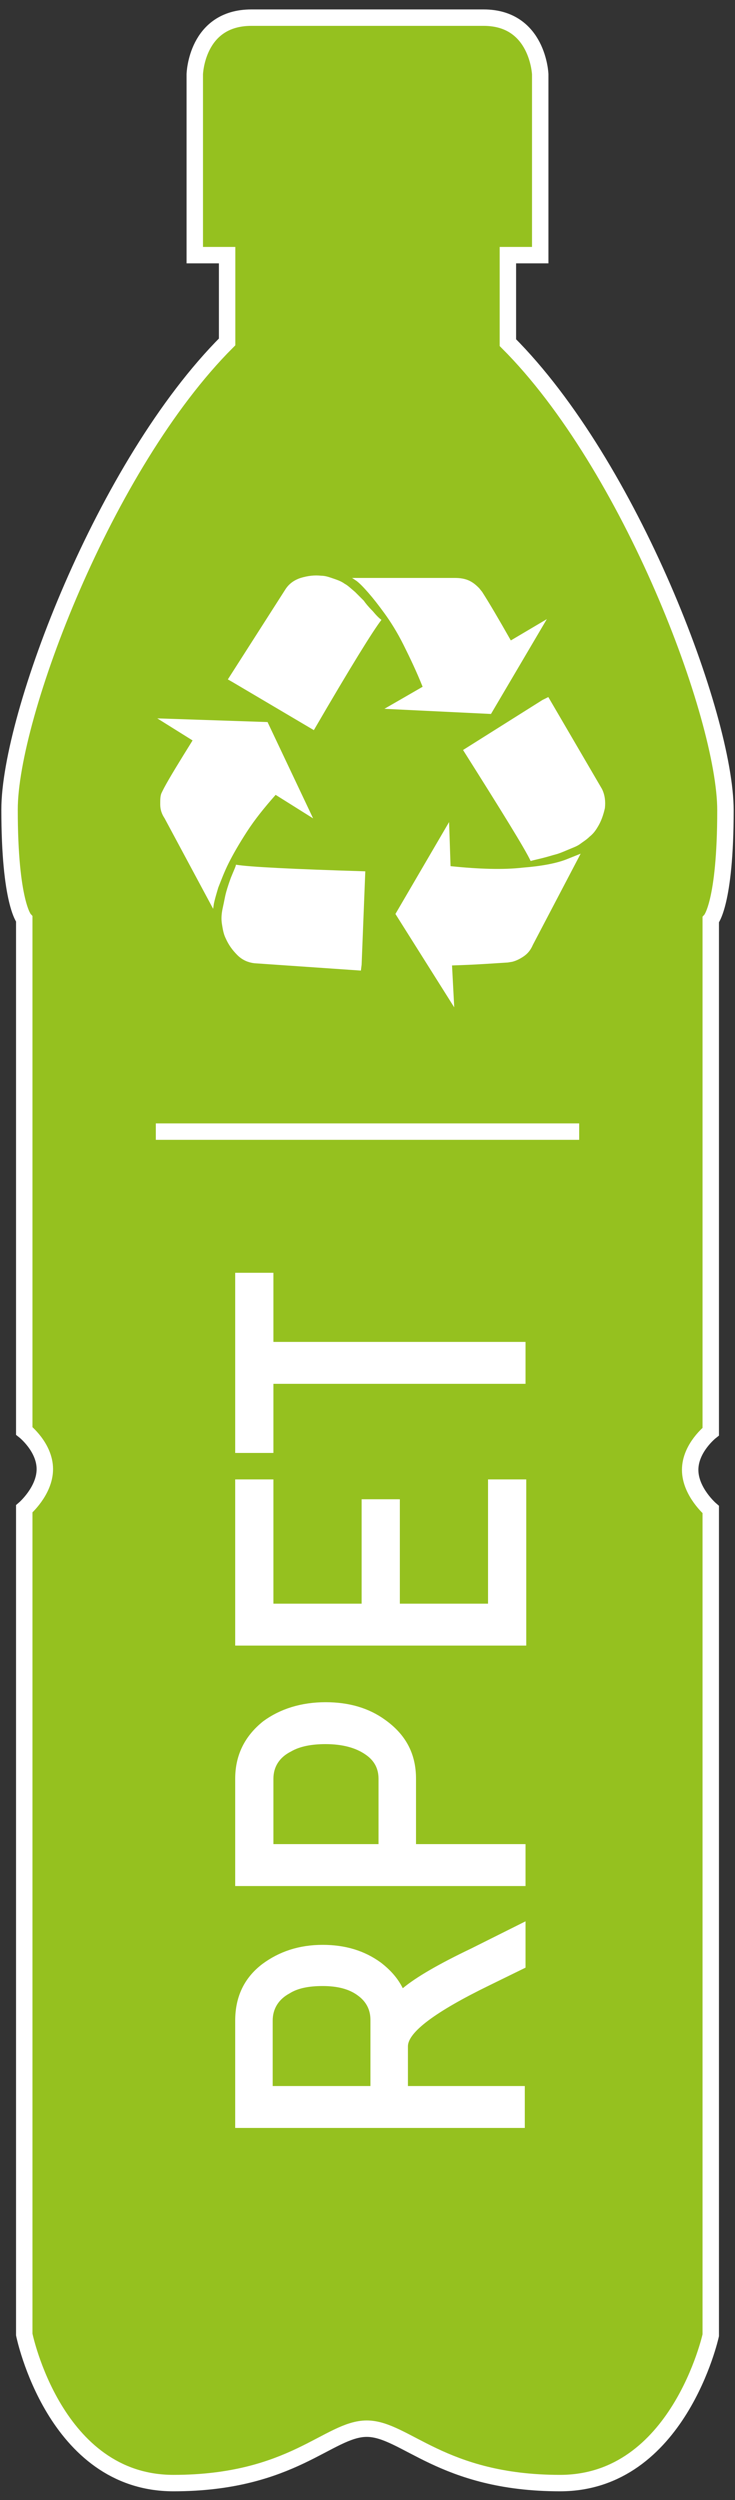 <?xml version="1.0" encoding="utf-8"?>
<!-- Generator: Adobe Illustrator 22.0.1, SVG Export Plug-In . SVG Version: 6.00 Build 0)  -->
<svg version="1.1" id="Laag_1" xmlns="http://www.w3.org/2000/svg" xmlns:xlink="http://www.w3.org/1999/xlink" x="0px" y="0px"
	 viewBox="0 0 100 340" style="enable-background:new 0 0 100 340;" xml:space="preserve">
<rect x="0" y="0" width="100" height="340" fill="#333333" stroke="none"/>
<style type="text/css">
	.st0{fill:#95C11F;stroke:#FFFFFF;stroke-width:2.234;stroke-miterlimit:10;}
	.st1{fill:#FFFFFF;}
	.st2{fill:none;stroke:#FFFFFF;stroke-width:2.234;stroke-miterlimit:10;}
</style>
<g>
	<path class="st0" d="M50,2.4c0,0,8.4,0,15.8,0s7.7,7.7,7.7,7.7v24.6h-4.4v11.9c16.7,16.7,29.6,50.9,29.6,63.6s-2,14.9-2,14.9v69.6
		c0,0-2.8,2.2-2.8,5.2s2.8,5.4,2.8,5.4v112.3c0,0-4.4,20.1-20.5,20.1s-21.1-7.4-26.3-7.4s-10.1,7.4-26.3,7.4S3.3,317.5,3.3,317.5
		V205.2c0,0,2.8-2.4,2.8-5.4s-2.8-5.2-2.8-5.2v-69.6c0,0-2-2.2-2-14.9s12.9-46.9,29.6-63.6V34.7h-4.4V10.1c0,0,0.2-7.7,7.7-7.7
		S50,2.4,50,2.4z"/>
	<g>
		<path class="st1" d="M71.5,267.6l-4.9,2.4c-7.4,3.6-11.1,6.4-11.1,8.3v5.4h15.9v5.7H32v-14.6c0-3.2,1.2-5.8,3.7-7.7
			c2.3-1.7,5-2.6,8.2-2.6c3.1,0,5.7,0.8,7.9,2.4c1.3,1,2.3,2.1,3,3.5c1.8-1.5,4.9-3.3,9.3-5.4l7.4-3.7V267.6z M50.4,274.7
			c0-1.4-0.6-2.5-1.7-3.3c-1.2-0.9-2.8-1.3-4.8-1.3c-1.9,0-3.4,0.3-4.5,1c-1.5,0.8-2.3,2.1-2.3,3.7v8.9h13.3V274.7z"/>
		<path class="st1" d="M32,241.9c0-3.2,1.3-5.8,3.8-7.8c2.3-1.7,5.2-2.6,8.5-2.6c3.2,0,5.9,0.8,8.1,2.4c2.8,2,4.2,4.6,4.2,8v8.9
			h14.9v5.7H32V241.9z M49.7,238.6c-1.3-0.9-3.1-1.4-5.4-1.4c-1.9,0-3.5,0.3-4.7,1c-1.6,0.8-2.4,2.1-2.4,3.7v8.9h14.3v-8.9
			C51.5,240.5,50.9,239.4,49.7,238.6z"/>
		<path class="st1" d="M32,223.8v-22.6h5.2v16.9h12v-14.2h5.2v14.2h12v-16.9h5.2v22.6H32z"/>
		<path class="st1" d="M32,173.1h5.2v9.4h34.3v5.7H37.2v9.4H32V173.1z"/>
	</g>
	<path class="st1" d="M32.1,117.6c0,0.2-0.3,0.8-0.7,1.8c-0.4,1.1-0.6,1.8-0.7,2.2c-0.1,0.4-0.2,1-0.4,1.9c-0.2,0.9-0.2,1.6-0.1,2.2
		c0.1,0.6,0.2,1.3,0.5,1.9c0.4,0.9,0.9,1.6,1.6,2.3c0.7,0.7,1.5,1,2.3,1.1l14.5,1l0.1-0.8l0.5-12.7
		C39.8,118.2,33.9,117.9,32.1,117.6L32.1,117.6L32.1,117.6z M21.4,97.7l4.8,3c-1.8,2.9-3.1,5-3.9,6.5l-0.3,0.6
		c-0.2,0.4-0.2,0.9-0.2,1.6c0,0.7,0.2,1.3,0.6,1.9l6.6,12.3l0.1-0.7c0.1-0.5,0.3-1.2,0.6-2.2c0.4-1,0.8-2.1,1.4-3.3
		c0.6-1.2,1.4-2.6,2.5-4.3c1.1-1.7,2.4-3.3,3.9-5l5.1,3.2l-6.2-13.1L21.4,97.7L21.4,97.7z M77,116.9c-1.3,0.5-3.3,0.9-5.9,1.1
		c-2.6,0.3-5.9,0.2-9.8-0.2l-0.2-6l-7.3,12.5l8,12.7l-0.3-5.7c3.4-0.1,5.9-0.3,7.6-0.4l0.6-0.1c0.4-0.1,0.9-0.3,1.5-0.7
		c0.6-0.4,1-0.9,1.3-1.6l6.5-12.4L77,116.9L77,116.9z M50.7,83.1c-0.6-0.6-1-1.1-1.2-1.4c-0.3-0.3-0.7-0.7-1.2-1.2
		c-0.6-0.5-1-0.9-1.4-1.1c-0.4-0.3-0.9-0.5-1.5-0.7c-0.6-0.2-1.1-0.4-1.7-0.4c-0.9-0.1-1.8,0-2.8,0.3c-0.9,0.3-1.6,0.8-2.1,1.6
		L31,92.4l0.7,0.4l11,6.5c5-8.6,8.1-13.6,9.2-15C51.6,84.1,51.2,83.7,50.7,83.1L50.7,83.1z M73.8,95.2L63,102
		c5.3,8.4,8.4,13.4,9.2,15.1c0.3-0.1,0.8-0.2,1.6-0.4c0.8-0.2,1.4-0.4,1.8-0.5c0.4-0.1,0.9-0.3,1.6-0.6c0.7-0.3,1.3-0.5,1.7-0.8
		c0.4-0.3,0.9-0.6,1.3-1c0.5-0.4,0.8-0.8,1.1-1.3c0.5-0.8,0.8-1.7,1-2.6c0.1-0.9,0-1.8-0.4-2.6l-7.3-12.5L73.8,95.2L73.8,95.2z
		 M65.6,80.5L65.2,80c-0.3-0.3-0.7-0.7-1.3-1c-0.6-0.3-1.3-0.4-2-0.4l-14,0l0.6,0.4c0.4,0.3,0.9,0.8,1.6,1.6
		c0.7,0.8,1.4,1.7,2.2,2.8c0.8,1.1,1.7,2.5,2.6,4.3c0.9,1.8,1.8,3.7,2.6,5.7l-5.2,3l14.5,0.7l7.6-12.9l-4.9,2.9
		C67.8,84.1,66.5,81.9,65.6,80.5L65.6,80.5L65.6,80.5z"/>
	<line class="st2" x1="21.2" y1="153.9" x2="78.8" y2="153.9"/>
</g>
</svg>
